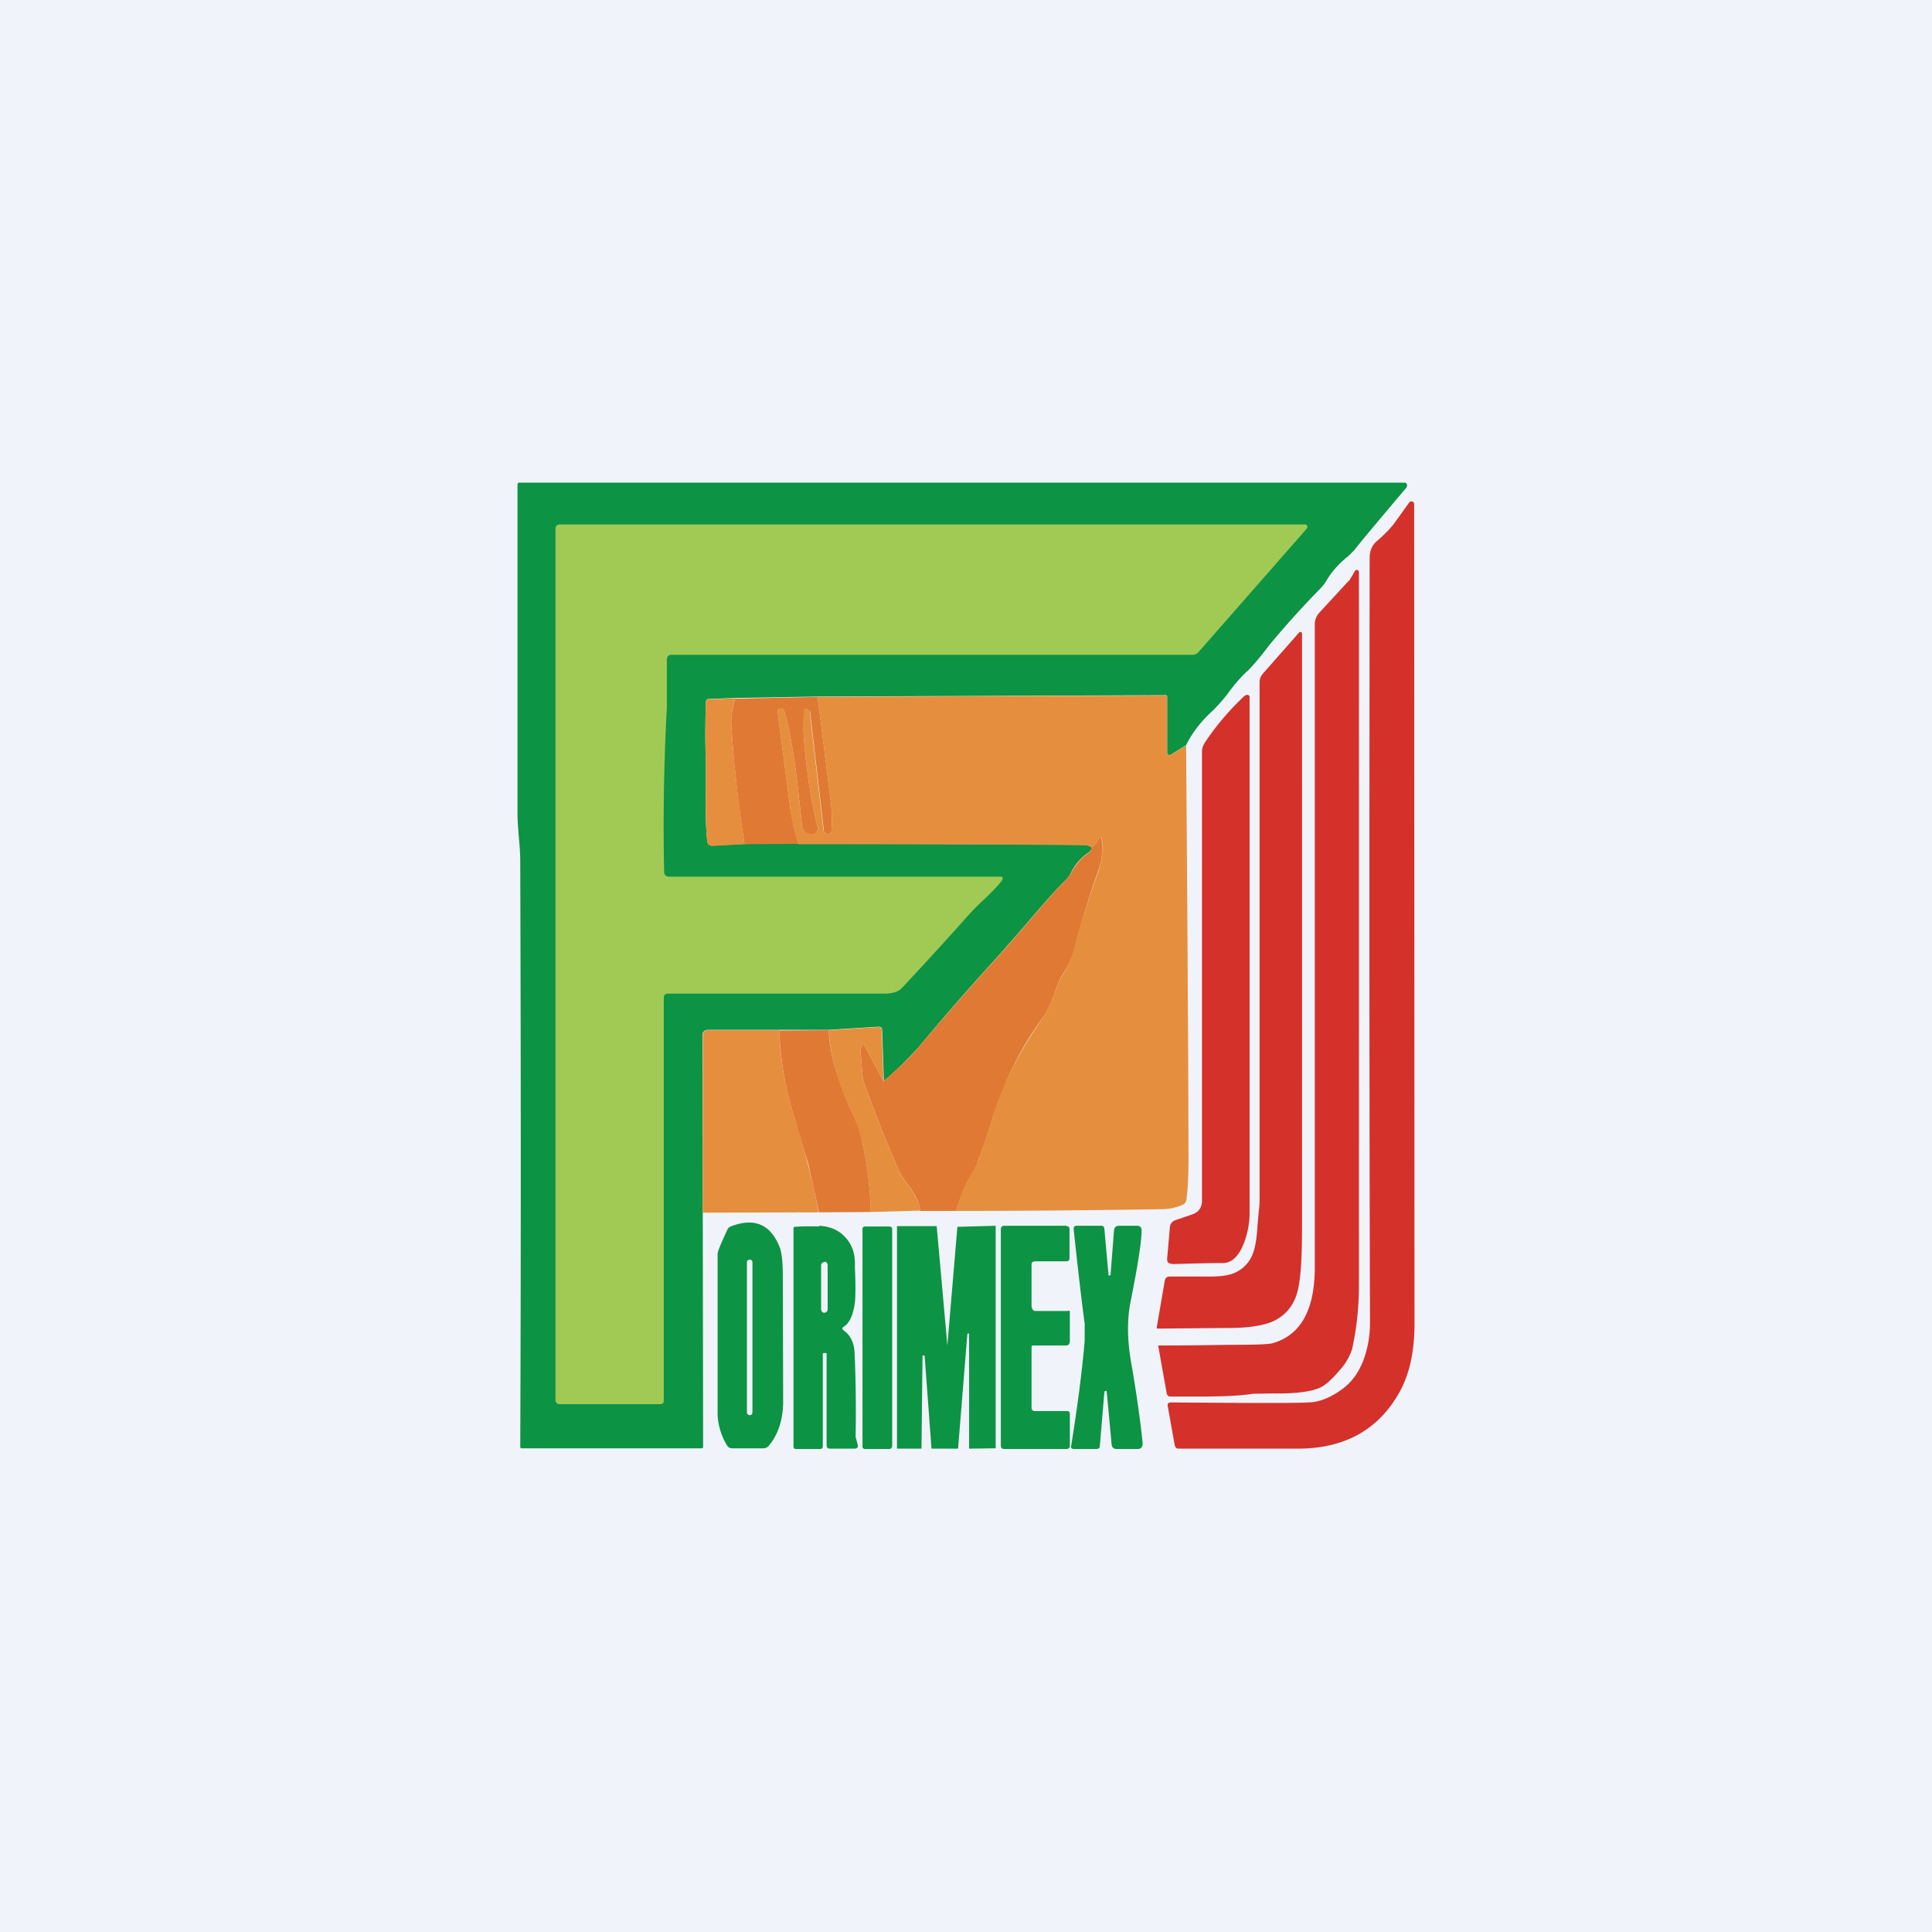 <!-- by TradingView --><svg width="56" height="56" viewBox="0 0 56 56" xmlns="http://www.w3.org/2000/svg"><path fill="#F0F3FA" d="M0 0h56v56H0z"/><path d="m34.38 21.6-.45.28a.06.06 0 0 1-.06 0 .06.06 0 0 1-.04-.05V20.2c0-.03-.01-.05-.04-.05l-10.1.04-2.38.04-.76.03c-.06 0-.09.03-.09.1-.02.62-.02 1.2 0 1.73v.85c-.01.63 0 1.1.04 1.44.01.09.06.13.15.13l.93-.05h1.56c3.89 0 6.66.01 8.32.03.04 0 .1.02.17.06v.05c0 .04-.03.08-.06.1-.22.14-.4.34-.53.6a.78.78 0 0 1-.14.2c-.27.26-.67.71-1.21 1.35l-.8.91a76.4 76.4 0 0 0-2.27 2.6 9.7 9.7 0 0 1-1 .97l-.05-1.47c0-.07-.04-.1-.11-.1l-1.44.09h-3.49c-.11 0-.17.06-.17.17l.01 5.12.01 6.79c0 .04-.02.05-.05.05h-5.2c-.03 0-.05-.01-.05-.05.02-4.99.02-10.62 0-16.89 0-.11 0-.33-.03-.64-.03-.36-.05-.63-.05-.79v-9.57c0-.03.02-.05.05-.05h25.67c.03 0 .05.02.06.05.01.04 0 .07-.02.1-.88 1.04-1.38 1.64-1.5 1.8-.08.08-.15.16-.23.22-.23.19-.42.4-.57.65-.05.09-.12.18-.19.25a26.5 26.5 0 0 0-1.48 1.64c-.27.36-.48.6-.62.74-.17.15-.35.35-.55.62a4.5 4.5 0 0 1-.47.54c-.35.32-.6.65-.77 1Z" fill="#0C9344"/><path d="M40.85 14.56a.07.07 0 0 1 .09-.02c.03.01.05.03.05.07L41 38.37c0 .76-.13 1.4-.4 1.92-.6 1.12-1.58 1.69-2.95 1.7h-3.48c-.07 0-.1-.03-.12-.1l-.2-1.12c-.02-.08.01-.12.1-.12 2.34.02 3.66.02 3.96 0 .3 0 .61-.12.93-.34.3-.2.52-.48.67-.86.13-.34.2-.71.2-1.12-.02-6.32-.02-13.71-.01-22.17 0-.2.08-.38.24-.5.21-.19.38-.36.5-.53l.41-.57Z" fill="#D4312B"/><path d="M29.06 25.44v.04l-.01.03c-.1.14-.3.35-.6.63-.2.19-.33.33-.4.41a115 115 0 0 1-1.9 2.08c-.11.12-.3.18-.57.17h-6.21c-.09 0-.13.04-.13.13V40.6c0 .06-.03.1-.1.1h-2.92c-.08 0-.12-.05-.12-.13V15.34c0-.1.05-.14.14-.14h21.58c.03 0 .06.02.07.04.01.03 0 .06-.01.08l-3.14 3.58a.24.24 0 0 1-.19.08H19.47c-.1 0-.14.05-.14.14v1.38a63.56 63.56 0 0 0-.08 4.76c0 .1.05.15.15.15h9.62c.02 0 .04.01.04.03Z" fill="#A1CA55"/><path d="M33.57 39a120.25 120.25 0 0 0 2.05-.02c.72 0 1.15-.01 1.28-.05.81-.24 1.21-.97 1.21-2.2V18.1a.5.5 0 0 1 .14-.35l.82-.89a.3.3 0 0 0 .05-.05l.16-.27a.06.06 0 0 1 .05-.02c.04 0 .06.03.06.08v20.62c0 .64-.06 1.26-.2 1.89a1.7 1.7 0 0 1-.38.63c-.22.26-.41.43-.59.5-.28.11-.73.16-1.35.15l-.56.01c-.37.06-.9.08-1.57.08h-.8c-.07 0-.1-.02-.12-.08l-.25-1.4Z" fill="#D4312B"/><path d="M37.74 18.37a41495.23 41495.23 0 0 1 0 17.23c0 .8-.03 1.39-.12 1.79-.1.42-.33.72-.7.9-.26.12-.65.19-1.15.2l-2.2.02c-.03 0-.05-.01-.04-.04l.23-1.34c.01-.08.06-.13.15-.13h1c.37.01.64-.02.81-.08a.98.98 0 0 0 .56-.5c.09-.19.15-.49.17-.91l.04-.44c.02-.1.02-.29.02-.55V19.77c0-.1.04-.18.1-.25l1.04-1.18a.05.05 0 0 1 .06-.02c.02.01.03.03.03.05Z" fill="#D4312B"/><path d="M33.97 36.63c-.1 0-.14-.04-.14-.14l.08-.92c.01-.1.06-.16.15-.2l.5-.17c.19-.07.28-.2.28-.4V21.79c0-.1.03-.18.08-.26.31-.47.68-.91 1.12-1.33a.2.2 0 0 1 .1-.06c.05 0 .08.02.08.07v14.95c0 .3-.06.6-.17.89-.15.37-.35.56-.61.56-.53 0-1.02.02-1.47.03Z" fill="#D4312B"/><path d="M34.38 21.6c.03 4.02.06 8 .07 11.97 0 .49-.02.89-.06 1.2-.01.08-.05.12-.11.15-.2.09-.4.13-.63.13-2.02.03-4 .05-5.94.05l.18-.58a3.35 3.35 0 0 1 .2-.39c.13-.18.2-.33.25-.45.21-.59.36-1.01.43-1.28.24-.89.74-1.86 1.48-2.94.1-.14.2-.35.3-.64.1-.28.2-.5.29-.62.11-.17.21-.4.28-.67.23-.85.47-1.6.72-2.28.1-.27.13-.59.1-.95 0-.02-.02-.03-.04-.04-.02 0-.03.01-.04.03a.53.53 0 0 1-.23.27.44.44 0 0 0-.17-.06c-1.66-.02-4.43-.03-8.32-.03-.12-.41-.2-.75-.23-1.01l-.37-2.82c0-.06.02-.1.08-.1.06-.02.1 0 .11.06.16.53.3 1.34.42 2.45l.1.9c.01.13.1.2.23.22h.05c.06 0 .1-.01.14-.05a.15.15 0 0 0 .03-.14c-.2-.8-.33-1.67-.4-2.6a4.6 4.6 0 0 1 0-.78c.01-.04.03-.06.07-.05a.2.2 0 0 1 .1.06v.01l.4 3.46.03.05c.03.03.07.04.1.04.06 0 .1-.02.1-.08a4 4 0 0 0-.02-.86l-.38-3.03 10.09-.04c.03 0 .04.02.04.05v1.62c0 .02.01.04.04.05.02.02.04.02.06 0l.45-.27Z" fill="#E58F3E"/><path d="m23.7 20.2.38 3.03c.04.3.04.58.02.86 0 .06-.04.08-.1.08a.15.15 0 0 1-.1-.04.09.09 0 0 1-.02-.05l-.4-3.46-.02-.01a.2.2 0 0 0-.09-.06c-.04 0-.06 0-.06.05a4.6 4.6 0 0 0-.01.78c.07.93.2 1.8.4 2.6.01.05 0 .1-.03.14a.15.15 0 0 1-.14.05h-.05c-.14-.01-.22-.09-.23-.23l-.1-.9c-.12-1.1-.26-1.91-.42-2.44-.02-.05-.05-.08-.11-.06-.06 0-.08.04-.08.1l.37 2.82c.04.26.11.6.23 1l-1.56.01c-.2-1.29-.32-2.43-.38-3.42-.02-.22.02-.49.11-.8l2.39-.05Z" fill="#E07933"/><path d="M21.31 20.24c-.09.32-.13.6-.11.8.06 1 .19 2.14.38 3.43l-.93.05c-.09 0-.14-.04-.15-.13-.04-.33-.05-.81-.04-1.44v-.85c-.02-.53-.02-1.1 0-1.74 0-.06.03-.09.1-.09l.75-.03Z" fill="#E58F3E"/><path d="M27.71 35.1h-1.04c-.01-.21-.12-.45-.33-.73a2.48 2.48 0 0 1-.28-.43 40.41 40.41 0 0 1-1.05-2.65l-.07-.85c0-.02 0-.05.02-.07l.03-.06c.02-.04.04-.04.07 0l.55 1.03c.46-.4.8-.72 1-.97.85-1 1.61-1.87 2.28-2.6l.8-.91c.54-.64.94-1.09 1.21-1.36.06-.05.1-.12.14-.19.14-.25.31-.46.53-.6a.13.13 0 0 0 .06-.1v-.05c.1-.06.18-.15.23-.27 0-.02.02-.03.04-.02.02 0 .03 0 .03.03.04.36.01.68-.1.95-.24.67-.48 1.43-.7 2.28-.08.28-.18.5-.3.67-.09.13-.18.34-.28.62-.1.29-.2.5-.3.64a9.94 9.94 0 0 0-1.48 2.94c-.07.27-.22.7-.43 1.28-.04.12-.12.27-.24.45a3.4 3.4 0 0 0-.2.39l-.19.58Z" fill="#E07933"/><path d="m25.61 31.34-.55-1.03c-.03-.04-.05-.04-.07 0l-.03.06a.12.12 0 0 0-.02.07l.07.85a40.41 40.41 0 0 0 1.05 2.65c.05.11.14.26.28.43.2.28.32.52.33.72l-1.43.04c-.02-.7-.1-1.4-.26-2.07a5.66 5.66 0 0 0-.37-1 5.99 5.99 0 0 1-.59-2.2l1.44-.09c.07 0 .1.03.1.1l.05 1.47ZM22.59 29.87c.02.84.17 1.68.43 2.5a23.32 23.32 0 0 1 .71 2.77l-3.36.01v-5.12c0-.11.05-.17.16-.17h2.06Z" fill="#E58F3E"/><path d="M24.02 29.86c.03.66.23 1.4.59 2.2.2.41.32.75.37 1 .16.67.24 1.36.26 2.07l-1.5.01-.31-1.4-.41-1.37a9.18 9.18 0 0 1-.43-2.5l1.43-.01Z" fill="#E07933"/><path d="M32.96 35.53c.09 0 .13.05.13.14 0 .28-.1.97-.32 2.06-.1.5-.1 1.08.01 1.72.17.98.28 1.78.34 2.38 0 .11-.04.17-.15.17h-.6c-.1 0-.14-.05-.15-.14l-.14-1.51c0-.02 0-.03-.03-.03-.02 0-.03 0-.04.03l-.13 1.55c0 .06-.03.1-.1.1h-.65c-.07 0-.1-.04-.08-.1.16-1 .3-2 .39-3.03v-.5c-.12-.9-.22-1.82-.32-2.74 0-.06.02-.1.08-.1h.73c.05 0 .07.03.08.08l.12 1.34c0 .02 0 .02.03.02.02 0 .03 0 .03-.02l.1-1.28c.01-.1.06-.14.15-.14h.52Zm-4.1 0v6.45l-.77.01v-3.34l-.05.01-.27 3.33H27l-.2-2.7h-.06l-.03 2.7H26v-6.45h1.15l.31 3.46.29-3.44 1.1-.03Zm-5.13 0c.3.01.55.11.74.3.2.2.3.44.31.75v.18c.02.44.02.77 0 .99-.05.37-.16.61-.33.71-.04.03-.05.06 0 .1.2.14.3.35.32.63a39.77 39.77 0 0 1 .03 2.46l.06.22c.02.08-.01.12-.1.12h-.7c-.07 0-.1-.03-.1-.1v-2.65c0-.01 0-.02-.02-.02h-.07c-.01 0-.02 0-.02.02v2.67c0 .06-.03.09-.08.09h-.7c-.05 0-.07-.03-.07-.08V35.6c0-.02.01-.04.04-.04.14-.01.37-.02.7-.01Zm2.05.02c.04 0 .08.03.08.07v6.3c0 .04-.04.08-.08.08h-.71a.07.07 0 0 1-.07-.08v-6.3c0-.04.03-.07.07-.07h.71Zm5.13-.01c.06 0 .09.03.09.09v.84c0 .06-.03.09-.1.09H30c-.06 0-.1.03-.1.09v1.2c0 .06.04.15.1.15h.92c.06 0 .09-.03.09.03v.84c0 .06-.03.13-.1.13h-.92c-.06 0-.09-.01-.09.05v1.75c0 .06.03.1.1.1h.92c.06 0 .09.02.09.08v.92c0 .06-.03.1-.1.1h-1.8c-.07 0-.1-.04-.1-.1v-6.27c0-.06.03-.1.1-.1h1.8Zm-9.73.01c.69-.27 1.17-.06 1.43.63.05.15.08.41.08.78l.01 3.65c0 .53-.14.97-.42 1.3a.2.2 0 0 1-.16.07h-.9a.17.17 0 0 1-.15-.09 1.87 1.87 0 0 1-.27-.88v-4.66c0-.08.1-.31.28-.7a.17.17 0 0 1 .1-.1Zm.55.96a.08.08 0 0 0-.08.07v4.36c0 .04.04.08.08.08.05 0 .08-.04.08-.08v-4.36a.08.08 0 0 0-.08-.07Zm2.17.07a.1.1 0 0 0-.1.1v1.27c0 .05.04.1.09.1a.1.1 0 0 0 .1-.1v-1.28a.1.1 0 0 0-.08-.1Z" fill="#0C9344"/></svg>